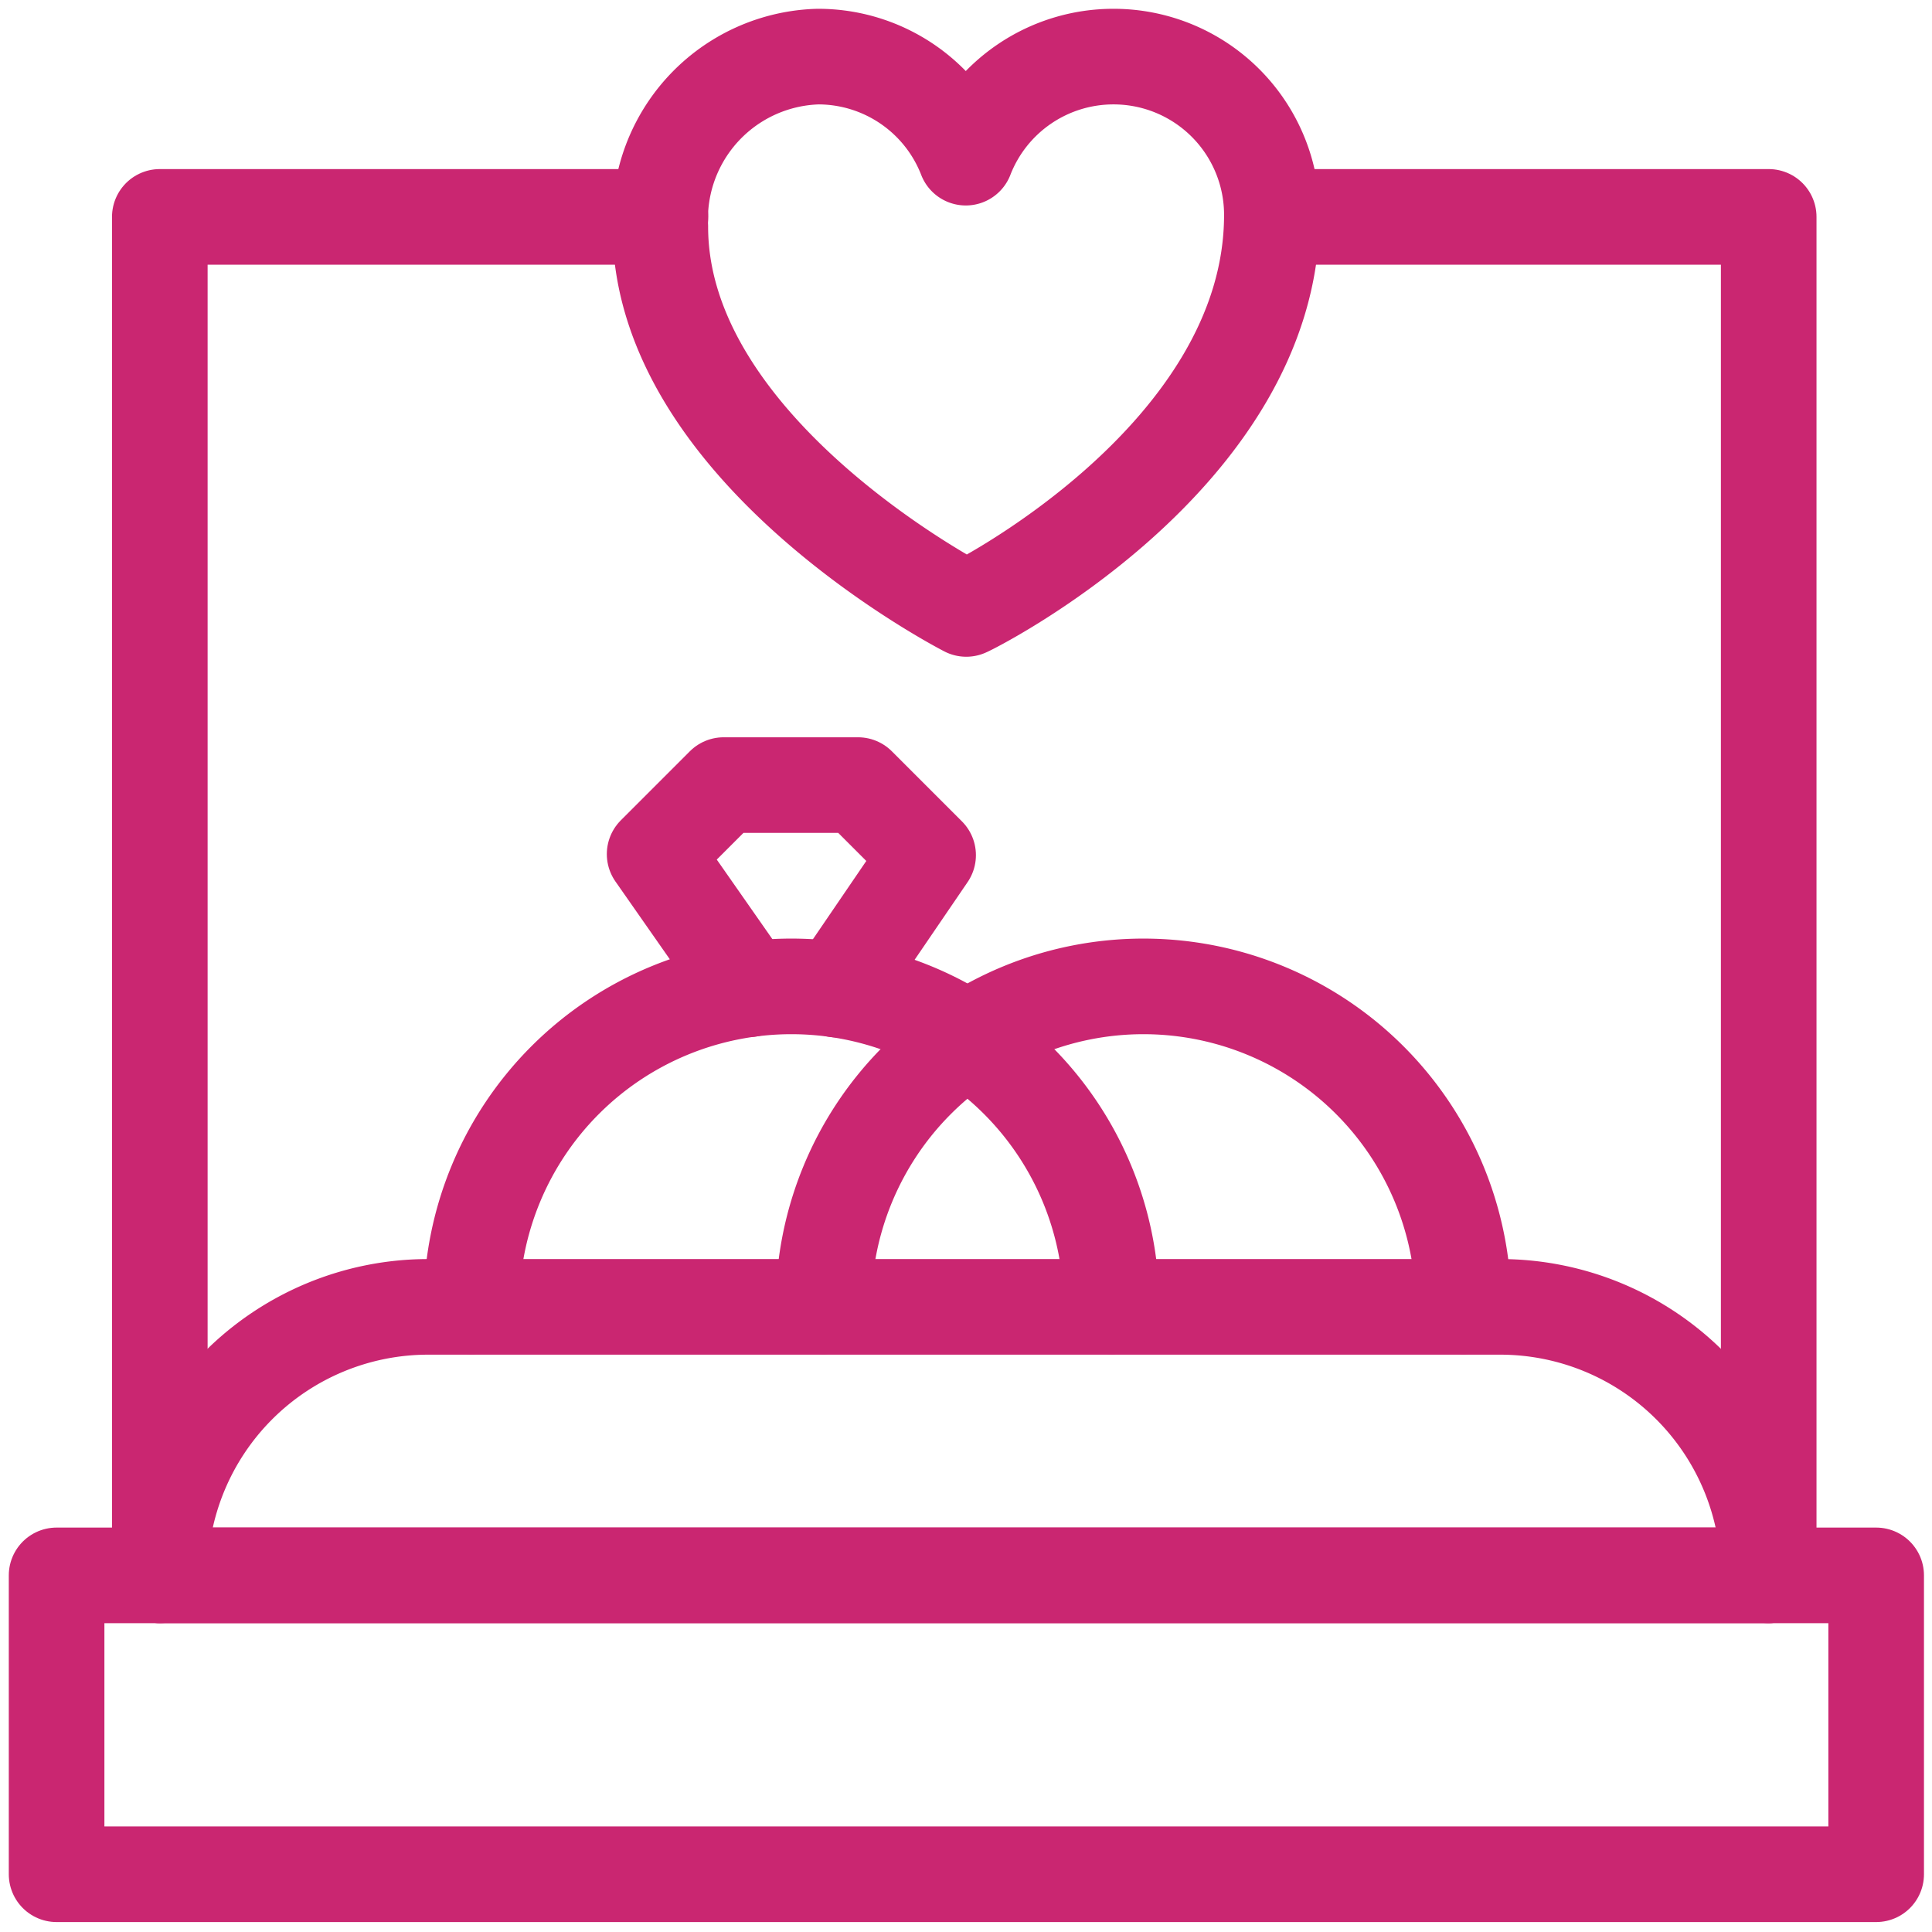 <svg xmlns="http://www.w3.org/2000/svg" xmlns:xlink="http://www.w3.org/1999/xlink" width="40.415" height="40.415" viewBox="0 0 40.415 40.415">
  <defs>
    <clipPath id="clip-path">
      <path id="path21" d="M0-682.665H40.415v40.415H0Z" transform="translate(0 682.665)" fill="#ca2671"/>
    </clipPath>
  </defs>
  <g id="g15" transform="translate(0 682.665)">
    <g id="g17" transform="translate(0 -682.665)">
      <g id="g19" clip-path="url(#clip-path)">
        <path id="path25" d="M58.063-119.774H20v-6.252H58.063Z" transform="translate(-18.816 158.981)" fill="none" stroke="#ca2671" stroke-linecap="round" stroke-linejoin="round" stroke-miterlimit="10" stroke-width="2"/>
        <g id="g27" transform="translate(3.342 4.537)">
          <path id="path29" d="M-166.435,0h-10.473V28.417h33.656V0h-10.392" transform="translate(176.909)" fill="none" stroke="#ca2671" stroke-linecap="round" stroke-linejoin="round" stroke-miterlimit="10" stroke-width="2"/>
        </g>
        <g id="g31" transform="translate(3.342 27.338)">
          <path id="path33" d="M0-89.248H0a5.616,5.616,0,0,1,5.616-5.616H28.04a5.616,5.616,0,0,1,5.616,5.616" transform="translate(0 94.864)" fill="none" stroke="#ca2671" stroke-linecap="round" stroke-linejoin="round" stroke-miterlimit="10" stroke-width="2"/>
        </g>
        <g id="g35" transform="translate(9.862 20.634)">
          <path id="path37" d="M0-106.374a6.694,6.694,0,0,1,6.694-6.694,6.694,6.694,0,0,1,6.694,6.694" transform="translate(0 113.068)" fill="none" stroke="#ca2671" stroke-linecap="round" stroke-linejoin="round" stroke-miterlimit="10" stroke-width="2"/>
        </g>
        <g id="g39" transform="translate(17.226 20.634)">
          <path id="path41" d="M0-106.374a6.694,6.694,0,0,1,6.694-6.694,6.694,6.694,0,0,1,6.694,6.694" transform="translate(0 113.068)" fill="none" stroke="#ca2671" stroke-linecap="round" stroke-linejoin="round" stroke-miterlimit="10" stroke-width="2"/>
        </g>
        <g id="g43" transform="translate(13.81 1.184)">
          <path id="path45" d="M-203.345-52.584a3.311,3.311,0,0,0-3.313-3.309,3.313,3.313,0,0,0-3.09,2.114,3.313,3.313,0,0,0-3.09-2.114,3.4,3.4,0,0,0-3.3,3.559h0c0,4.721,6.4,7.995,6.4,7.995C-209.687-44.348-203.345-47.5-203.345-52.584Z" transform="translate(216.141 55.893)" fill="none" stroke="#ca2671" stroke-linecap="round" stroke-linejoin="round" stroke-miterlimit="10" stroke-width="2"/>
        </g>
        <g id="g47" transform="translate(13.695 16.424)">
          <path id="path49" d="M-31.394-67.858l-1.976-2.827,1.444-1.444h2.811l1.466,1.466-1.918,2.812" transform="translate(33.369 72.128)" fill="none" stroke="#ca2671" stroke-linecap="round" stroke-linejoin="round" stroke-miterlimit="10" stroke-width="2"/>
        </g>
      </g>
    </g>
  </g>
</svg>
